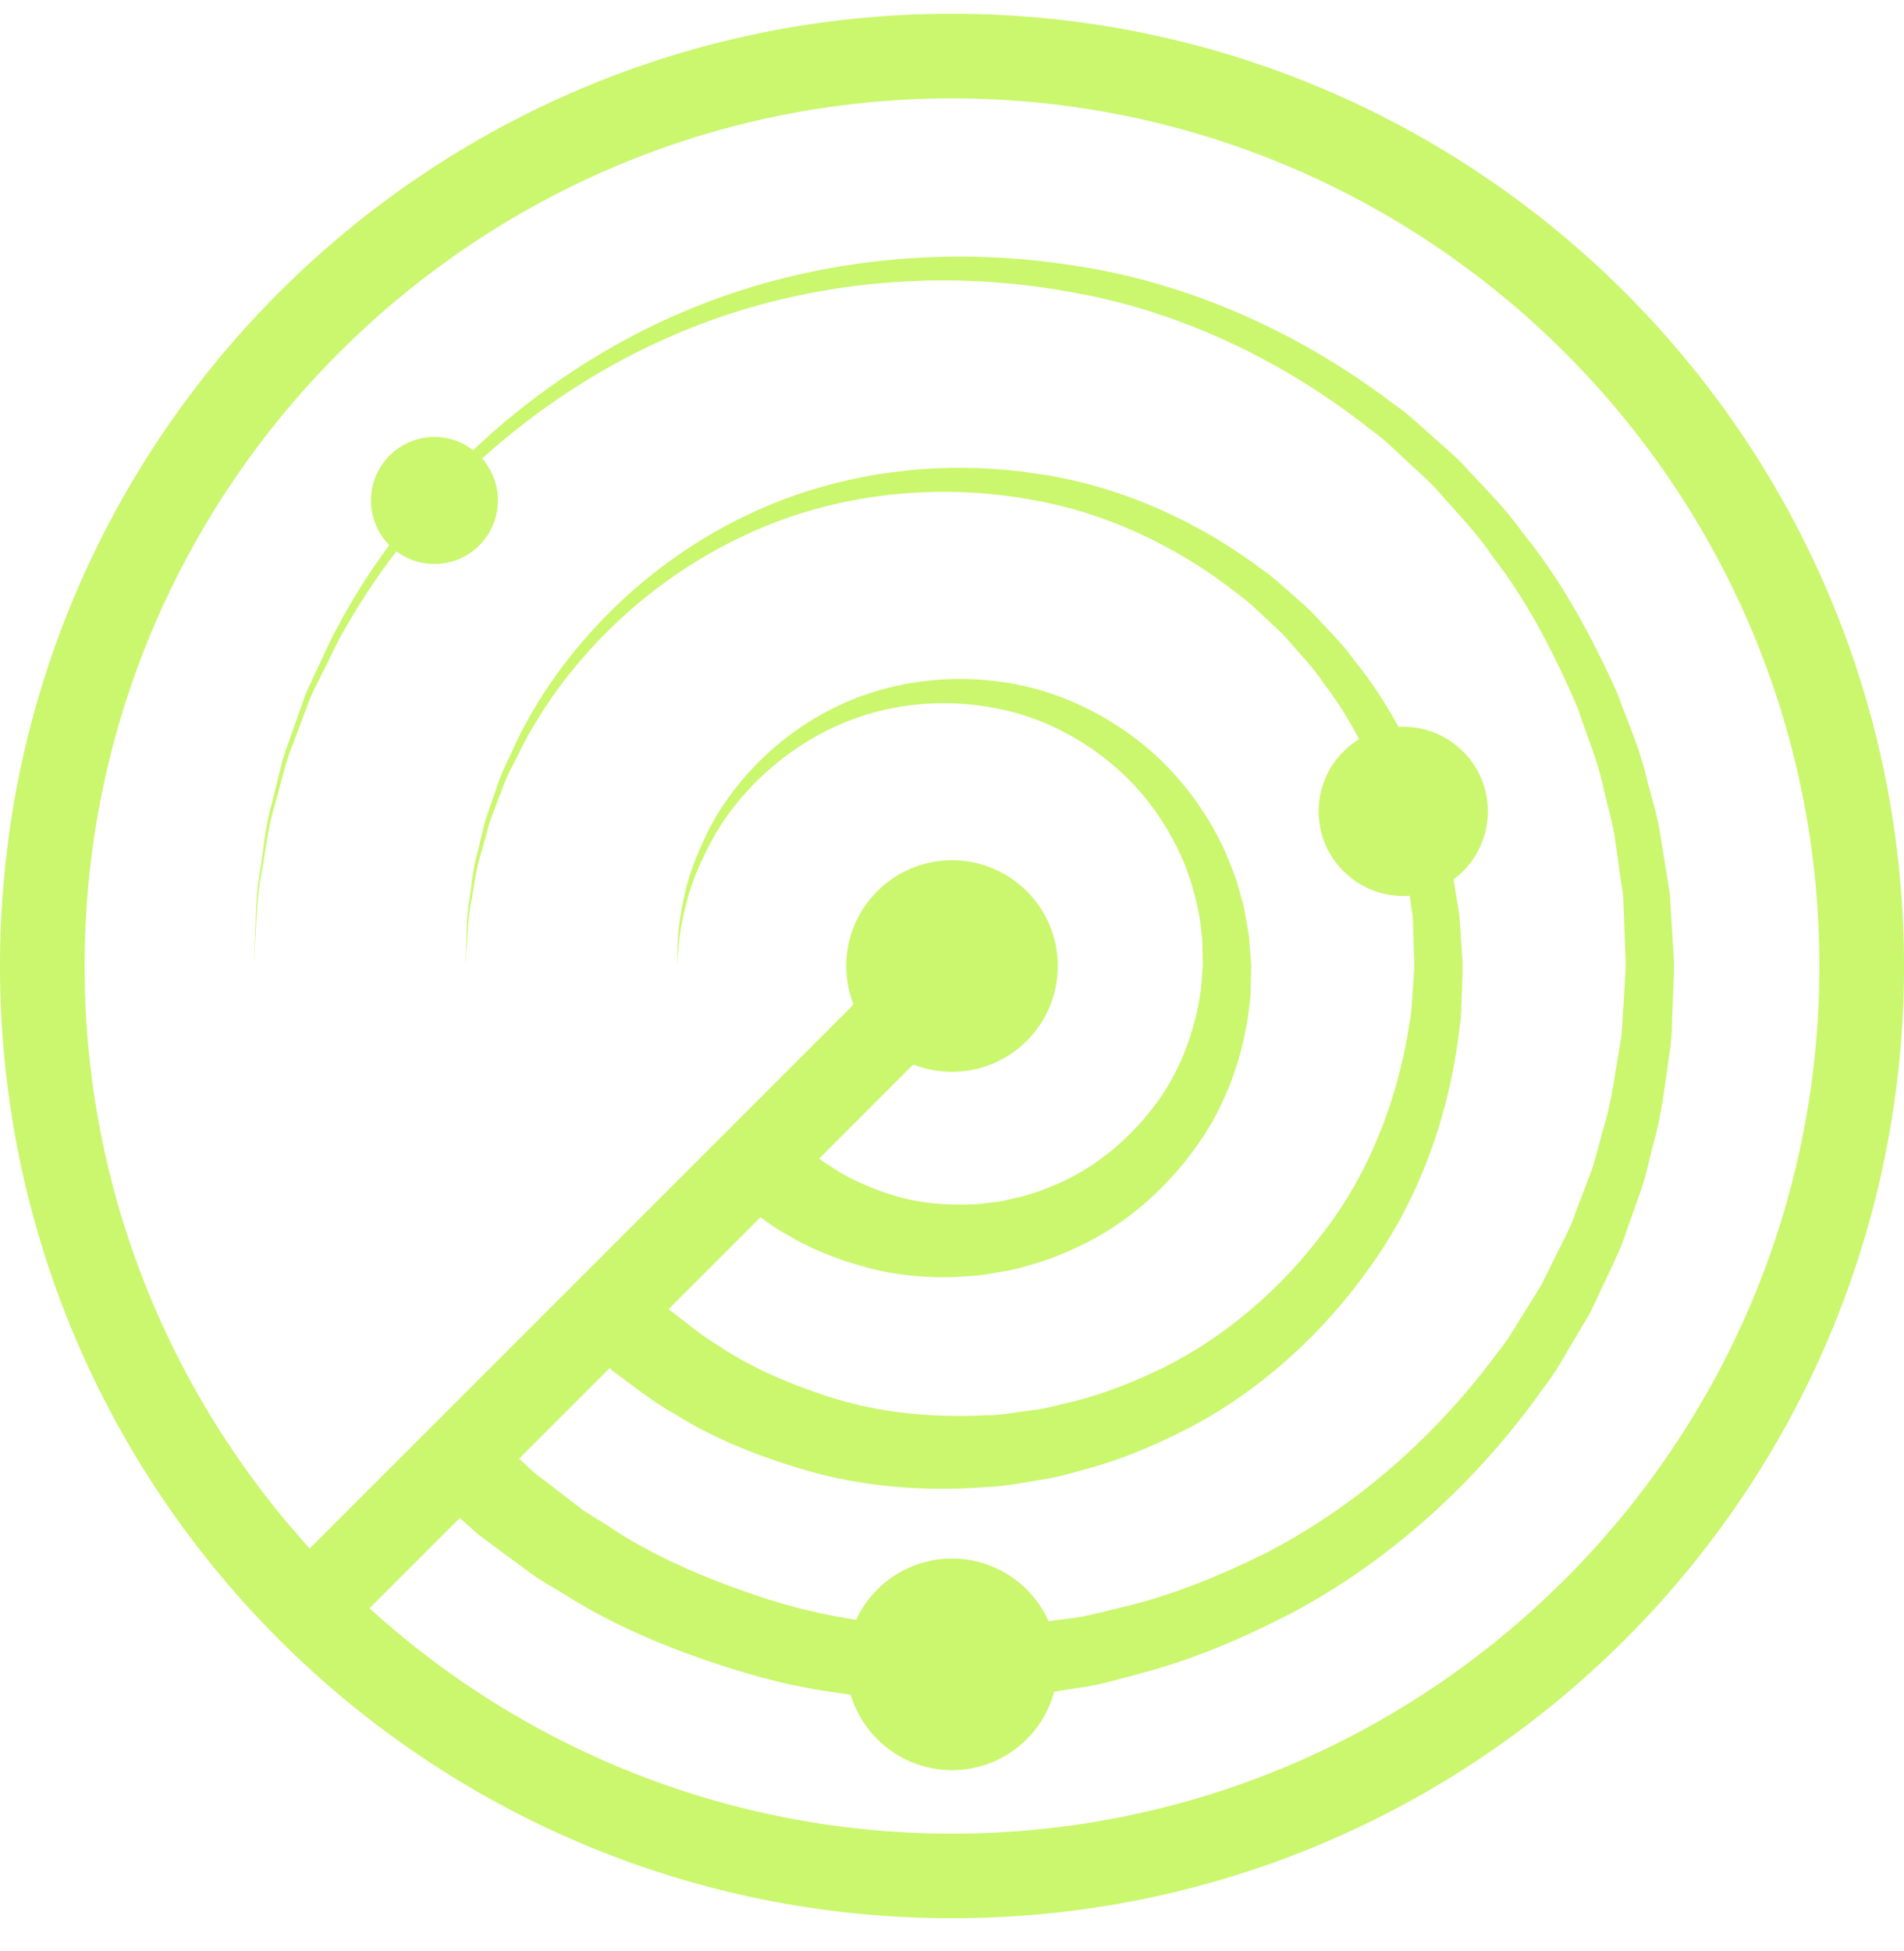 <?xml version="1.0" encoding="UTF-8"?> <svg xmlns="http://www.w3.org/2000/svg" width="41" height="42" viewBox="0 0 41 42" fill="none"> <path d="M20.5 2.118C30.798 2.118 39.178 10.496 39.178 20.796C39.178 31.094 30.798 39.474 20.5 39.474C10.202 39.474 1.822 31.094 1.822 20.796C1.822 10.498 10.2 2.118 20.5 2.118ZM20.5 0.296C9.177 0.296 0 9.473 0 20.796C0 32.119 9.177 41.296 20.5 41.296C31.822 41.296 41 32.119 41 20.796C41 9.474 31.822 0.296 20.5 0.296Z" fill="#CAF76E"></path> <path d="M20.5 18.519C19.244 18.519 18.223 19.538 18.223 20.796C18.223 22.054 19.244 23.074 20.5 23.074C21.757 23.074 22.778 22.054 22.778 20.796C22.778 19.538 21.757 18.519 20.5 18.519Z" fill="#CAF76E"></path> <path d="M20.5 33.552C19.244 33.552 18.223 34.571 18.223 35.83C18.223 37.088 19.244 38.107 20.5 38.107C21.757 38.107 22.778 37.088 22.778 35.83C22.778 34.571 21.757 33.552 20.5 33.552Z" fill="#CAF76E"></path> <path d="M30.218 15.645C29.212 15.645 28.395 16.46 28.395 17.467C28.395 18.472 29.212 19.289 30.218 19.289C31.223 19.289 32.04 18.472 32.04 17.467C32.04 16.461 31.223 15.645 30.218 15.645Z" fill="#CAF76E"></path> <path d="M9.355 9.407C8.6 9.407 7.988 10.019 7.988 10.774C7.988 11.528 8.6 12.141 9.355 12.141C10.109 12.141 10.722 11.528 10.722 10.774C10.722 10.019 10.109 9.407 9.355 9.407Z" fill="#CAF76E"></path> <path d="M10.456 30.726C10.456 30.726 10.693 30.947 11.134 31.36C11.245 31.463 11.369 31.578 11.504 31.705C11.639 31.808 11.786 31.92 11.946 32.041C12.104 32.164 12.275 32.294 12.456 32.434C12.634 32.578 12.864 32.698 13.085 32.844C13.967 33.442 15.154 33.988 16.567 34.438C17.989 34.89 19.663 35.114 21.53 35.008C22.034 35.011 22.457 34.911 22.925 34.855C23.386 34.814 23.861 34.666 24.344 34.556C25.306 34.312 26.264 33.924 27.212 33.456C29.099 32.495 30.848 31.009 32.229 29.142C32.416 28.918 32.569 28.671 32.72 28.42C32.875 28.171 33.031 27.922 33.186 27.671C33.318 27.405 33.448 27.14 33.581 26.875C33.718 26.61 33.85 26.343 33.944 26.058C34.051 25.779 34.158 25.498 34.265 25.215C34.368 24.932 34.428 24.635 34.512 24.343C34.697 23.763 34.77 23.156 34.873 22.551C34.939 22.25 34.934 21.941 34.959 21.634C34.973 21.337 35.005 20.996 35.008 20.734L34.971 19.773L34.952 19.291L34.886 18.837L34.758 17.928C34.697 17.625 34.613 17.323 34.54 17.018C34.419 16.403 34.167 15.828 33.969 15.232C33.473 14.086 32.905 12.954 32.131 11.968C31.784 11.445 31.337 11.004 30.93 10.532C30.718 10.303 30.478 10.103 30.254 9.888C30.024 9.676 29.805 9.455 29.551 9.277C27.613 7.733 25.328 6.665 22.981 6.274C20.642 5.855 18.279 6.008 16.185 6.612C14.078 7.219 12.247 8.288 10.782 9.521C9.318 10.763 8.202 12.164 7.435 13.527C7.234 13.861 7.084 14.214 6.917 14.538C6.839 14.703 6.75 14.86 6.682 15.024C6.62 15.189 6.559 15.351 6.499 15.509C6.383 15.828 6.255 16.129 6.163 16.426C6.081 16.727 6.004 17.013 5.931 17.285C5.762 17.825 5.719 18.33 5.638 18.761C5.552 19.191 5.534 19.565 5.518 19.867C5.486 20.474 5.467 20.796 5.467 20.796C5.467 20.796 5.479 20.474 5.502 19.869C5.511 19.567 5.52 19.191 5.598 18.759C5.67 18.326 5.702 17.817 5.86 17.271C5.928 16.995 5.999 16.705 6.074 16.403C6.161 16.102 6.282 15.798 6.392 15.474C6.449 15.312 6.508 15.148 6.567 14.981C6.631 14.815 6.716 14.653 6.791 14.486C6.953 14.155 7.097 13.797 7.293 13.454C8.038 12.057 9.138 10.612 10.601 9.313C12.065 8.025 13.912 6.886 16.067 6.215C18.224 5.544 20.644 5.332 23.084 5.711C25.531 6.066 27.945 7.123 30.015 8.701C30.287 8.882 30.522 9.108 30.768 9.326C31.008 9.546 31.266 9.753 31.494 9.988C31.933 10.473 32.414 10.931 32.793 11.475C33.631 12.5 34.263 13.684 34.815 14.892C35.039 15.517 35.32 16.127 35.464 16.778C35.548 17.1 35.644 17.419 35.715 17.746L35.879 18.746L35.959 19.246L35.987 19.727L36.046 20.686C36.053 21.063 36.026 21.36 36.017 21.7C35.998 22.03 36.009 22.36 35.948 22.686C35.854 23.337 35.786 23.992 35.603 24.622C35.519 24.937 35.459 25.259 35.355 25.569C35.247 25.877 35.138 26.183 35.03 26.487C34.932 26.797 34.797 27.09 34.656 27.381C34.519 27.672 34.382 27.962 34.247 28.253C34.085 28.528 33.921 28.802 33.759 29.075C33.599 29.351 33.439 29.623 33.243 29.87C31.791 31.929 29.916 33.595 27.869 34.696C26.839 35.234 25.794 35.682 24.739 35.976C24.207 36.113 23.7 36.28 23.155 36.346C22.625 36.426 22.078 36.542 21.609 36.547C19.612 36.707 17.697 36.501 16.112 36.031C14.521 35.565 13.178 34.977 12.17 34.331C11.916 34.171 11.667 34.047 11.446 33.881C11.225 33.719 11.019 33.568 10.827 33.426C10.635 33.283 10.459 33.152 10.296 33.031C10.158 32.906 10.031 32.794 9.919 32.694C9.467 32.29 9.227 32.075 9.227 32.075L10.456 30.726Z" fill="#CAF76E"></path> <path d="M13.681 27.505C13.681 27.505 13.845 27.66 14.151 27.95C14.227 28.021 14.313 28.103 14.407 28.192C14.496 28.262 14.596 28.337 14.701 28.418C14.911 28.582 15.147 28.776 15.464 28.963C16.06 29.374 16.863 29.748 17.822 30.061C18.788 30.376 19.92 30.532 21.2 30.468C21.555 30.472 21.833 30.406 22.15 30.369C22.458 30.344 22.783 30.244 23.112 30.171C23.769 30.009 24.424 29.748 25.072 29.433C26.364 28.785 27.565 27.776 28.517 26.505C29.487 25.244 30.106 23.663 30.355 22.003C30.401 21.797 30.4 21.585 30.417 21.375C30.43 21.176 30.451 20.928 30.456 20.765L30.433 20.096L30.423 19.759L30.38 19.45L30.296 18.83C30.257 18.622 30.198 18.414 30.152 18.206C30.072 17.782 29.899 17.385 29.766 16.976C29.43 16.186 29.042 15.406 28.513 14.723C28.277 14.362 27.971 14.056 27.691 13.728C27.547 13.568 27.381 13.431 27.229 13.282C27.072 13.136 26.921 12.983 26.746 12.858C25.415 11.787 23.842 11.04 22.223 10.76C20.609 10.463 18.968 10.561 17.52 10.97C16.057 11.383 14.784 12.12 13.763 12.97C12.743 13.826 11.962 14.796 11.423 15.743C11.282 15.976 11.177 16.218 11.058 16.444C10.935 16.668 10.845 16.896 10.764 17.118C10.683 17.339 10.592 17.549 10.528 17.754C10.471 17.962 10.416 18.161 10.364 18.352C10.243 18.727 10.213 19.078 10.154 19.378C10.092 19.679 10.079 19.939 10.067 20.149C10.037 20.572 10.023 20.797 10.023 20.797C10.023 20.797 10.031 20.572 10.046 20.149C10.051 19.937 10.056 19.677 10.108 19.375C10.156 19.072 10.175 18.718 10.286 18.336C10.332 18.143 10.382 17.941 10.432 17.729C10.492 17.519 10.576 17.305 10.651 17.079C10.725 16.852 10.811 16.618 10.927 16.387C11.039 16.156 11.138 15.905 11.274 15.665C11.79 14.688 12.555 13.671 13.574 12.759C14.594 11.851 15.886 11.049 17.395 10.57C18.908 10.091 20.602 9.935 22.319 10.196C24.04 10.438 25.741 11.175 27.204 12.28C27.396 12.408 27.562 12.566 27.736 12.718C27.905 12.873 28.088 13.017 28.25 13.182C28.562 13.524 28.902 13.844 29.17 14.227C29.765 14.947 30.213 15.78 30.606 16.631C30.768 17.072 30.966 17.501 31.071 17.962C31.131 18.19 31.199 18.414 31.251 18.645L31.37 19.357L31.427 19.713L31.45 20.047L31.494 20.717C31.5 20.998 31.482 21.197 31.477 21.441C31.464 21.674 31.471 21.909 31.428 22.138C31.213 23.986 30.573 25.777 29.532 27.233C28.507 28.698 27.181 29.885 25.73 30.673C25.001 31.059 24.259 31.38 23.508 31.593C23.129 31.693 22.771 31.812 22.378 31.862C21.999 31.922 21.599 32.004 21.278 32.01C19.865 32.127 18.495 31.986 17.365 31.655C16.23 31.326 15.269 30.91 14.55 30.451C14.18 30.248 13.859 30.009 13.584 29.803C13.445 29.7 13.318 29.605 13.201 29.518C13.103 29.433 13.016 29.355 12.938 29.283C12.623 29.004 12.454 28.855 12.454 28.855L13.681 27.505Z" fill="#CAF76E"></path> <path d="M16.924 24.308C16.924 24.308 17.015 24.395 17.188 24.561C17.231 24.602 17.279 24.648 17.332 24.7C17.377 24.735 17.426 24.773 17.48 24.814C17.583 24.897 17.699 24.997 17.868 25.096C18.179 25.317 18.599 25.518 19.103 25.691C19.613 25.863 20.197 25.956 20.896 25.928C21.106 25.931 21.229 25.895 21.396 25.881C21.553 25.872 21.731 25.817 21.905 25.783C22.256 25.7 22.605 25.566 22.955 25.403C23.648 25.063 24.299 24.532 24.82 23.856C25.349 23.182 25.694 22.337 25.84 21.44C25.875 21.226 25.884 20.963 25.902 20.779L25.893 20.4L25.888 20.212L25.867 20.048C25.835 19.616 25.703 19.142 25.55 18.704C25.208 17.833 24.649 17.028 23.923 16.432C23.201 15.834 22.338 15.412 21.446 15.247C20.557 15.071 19.642 15.115 18.837 15.332C18.023 15.553 17.307 15.953 16.731 16.423C16.154 16.895 15.709 17.432 15.401 17.961C15.101 18.491 14.892 18.991 14.787 19.42C14.675 19.847 14.62 20.194 14.608 20.431C14.59 20.667 14.579 20.795 14.579 20.795C14.579 20.795 14.583 20.669 14.588 20.429C14.586 20.19 14.622 19.838 14.711 19.4C14.793 18.959 14.974 18.441 15.254 17.877C15.54 17.318 15.967 16.735 16.544 16.206C17.12 15.681 17.852 15.213 18.715 14.927C19.581 14.642 20.553 14.539 21.544 14.677C22.537 14.806 23.528 15.217 24.384 15.848C25.244 16.477 25.939 17.357 26.393 18.354C26.489 18.61 26.61 18.859 26.674 19.126L26.785 19.525L26.86 19.947L26.895 20.158L26.909 20.349L26.94 20.726C26.947 20.907 26.936 21.012 26.934 21.158C26.927 21.295 26.936 21.432 26.913 21.568C26.801 22.653 26.436 23.71 25.834 24.577C25.242 25.447 24.466 26.157 23.616 26.636C23.187 26.869 22.749 27.065 22.304 27.198C22.078 27.259 21.872 27.333 21.631 27.367C21.407 27.404 21.147 27.458 20.975 27.463C20.152 27.545 19.323 27.469 18.649 27.282C17.969 27.097 17.391 26.851 16.956 26.584C16.736 26.467 16.537 26.324 16.366 26.198C16.28 26.136 16.202 26.077 16.129 26.024C16.074 25.976 16.024 25.933 15.978 25.894C15.796 25.739 15.7 25.655 15.7 25.655L16.924 24.308Z" fill="#CAF76E"></path> <path d="M21.18 21.402L7.162 35.417L5.874 34.129L19.892 20.113L21.18 21.402Z" fill="#CAF76E"></path> </svg> 